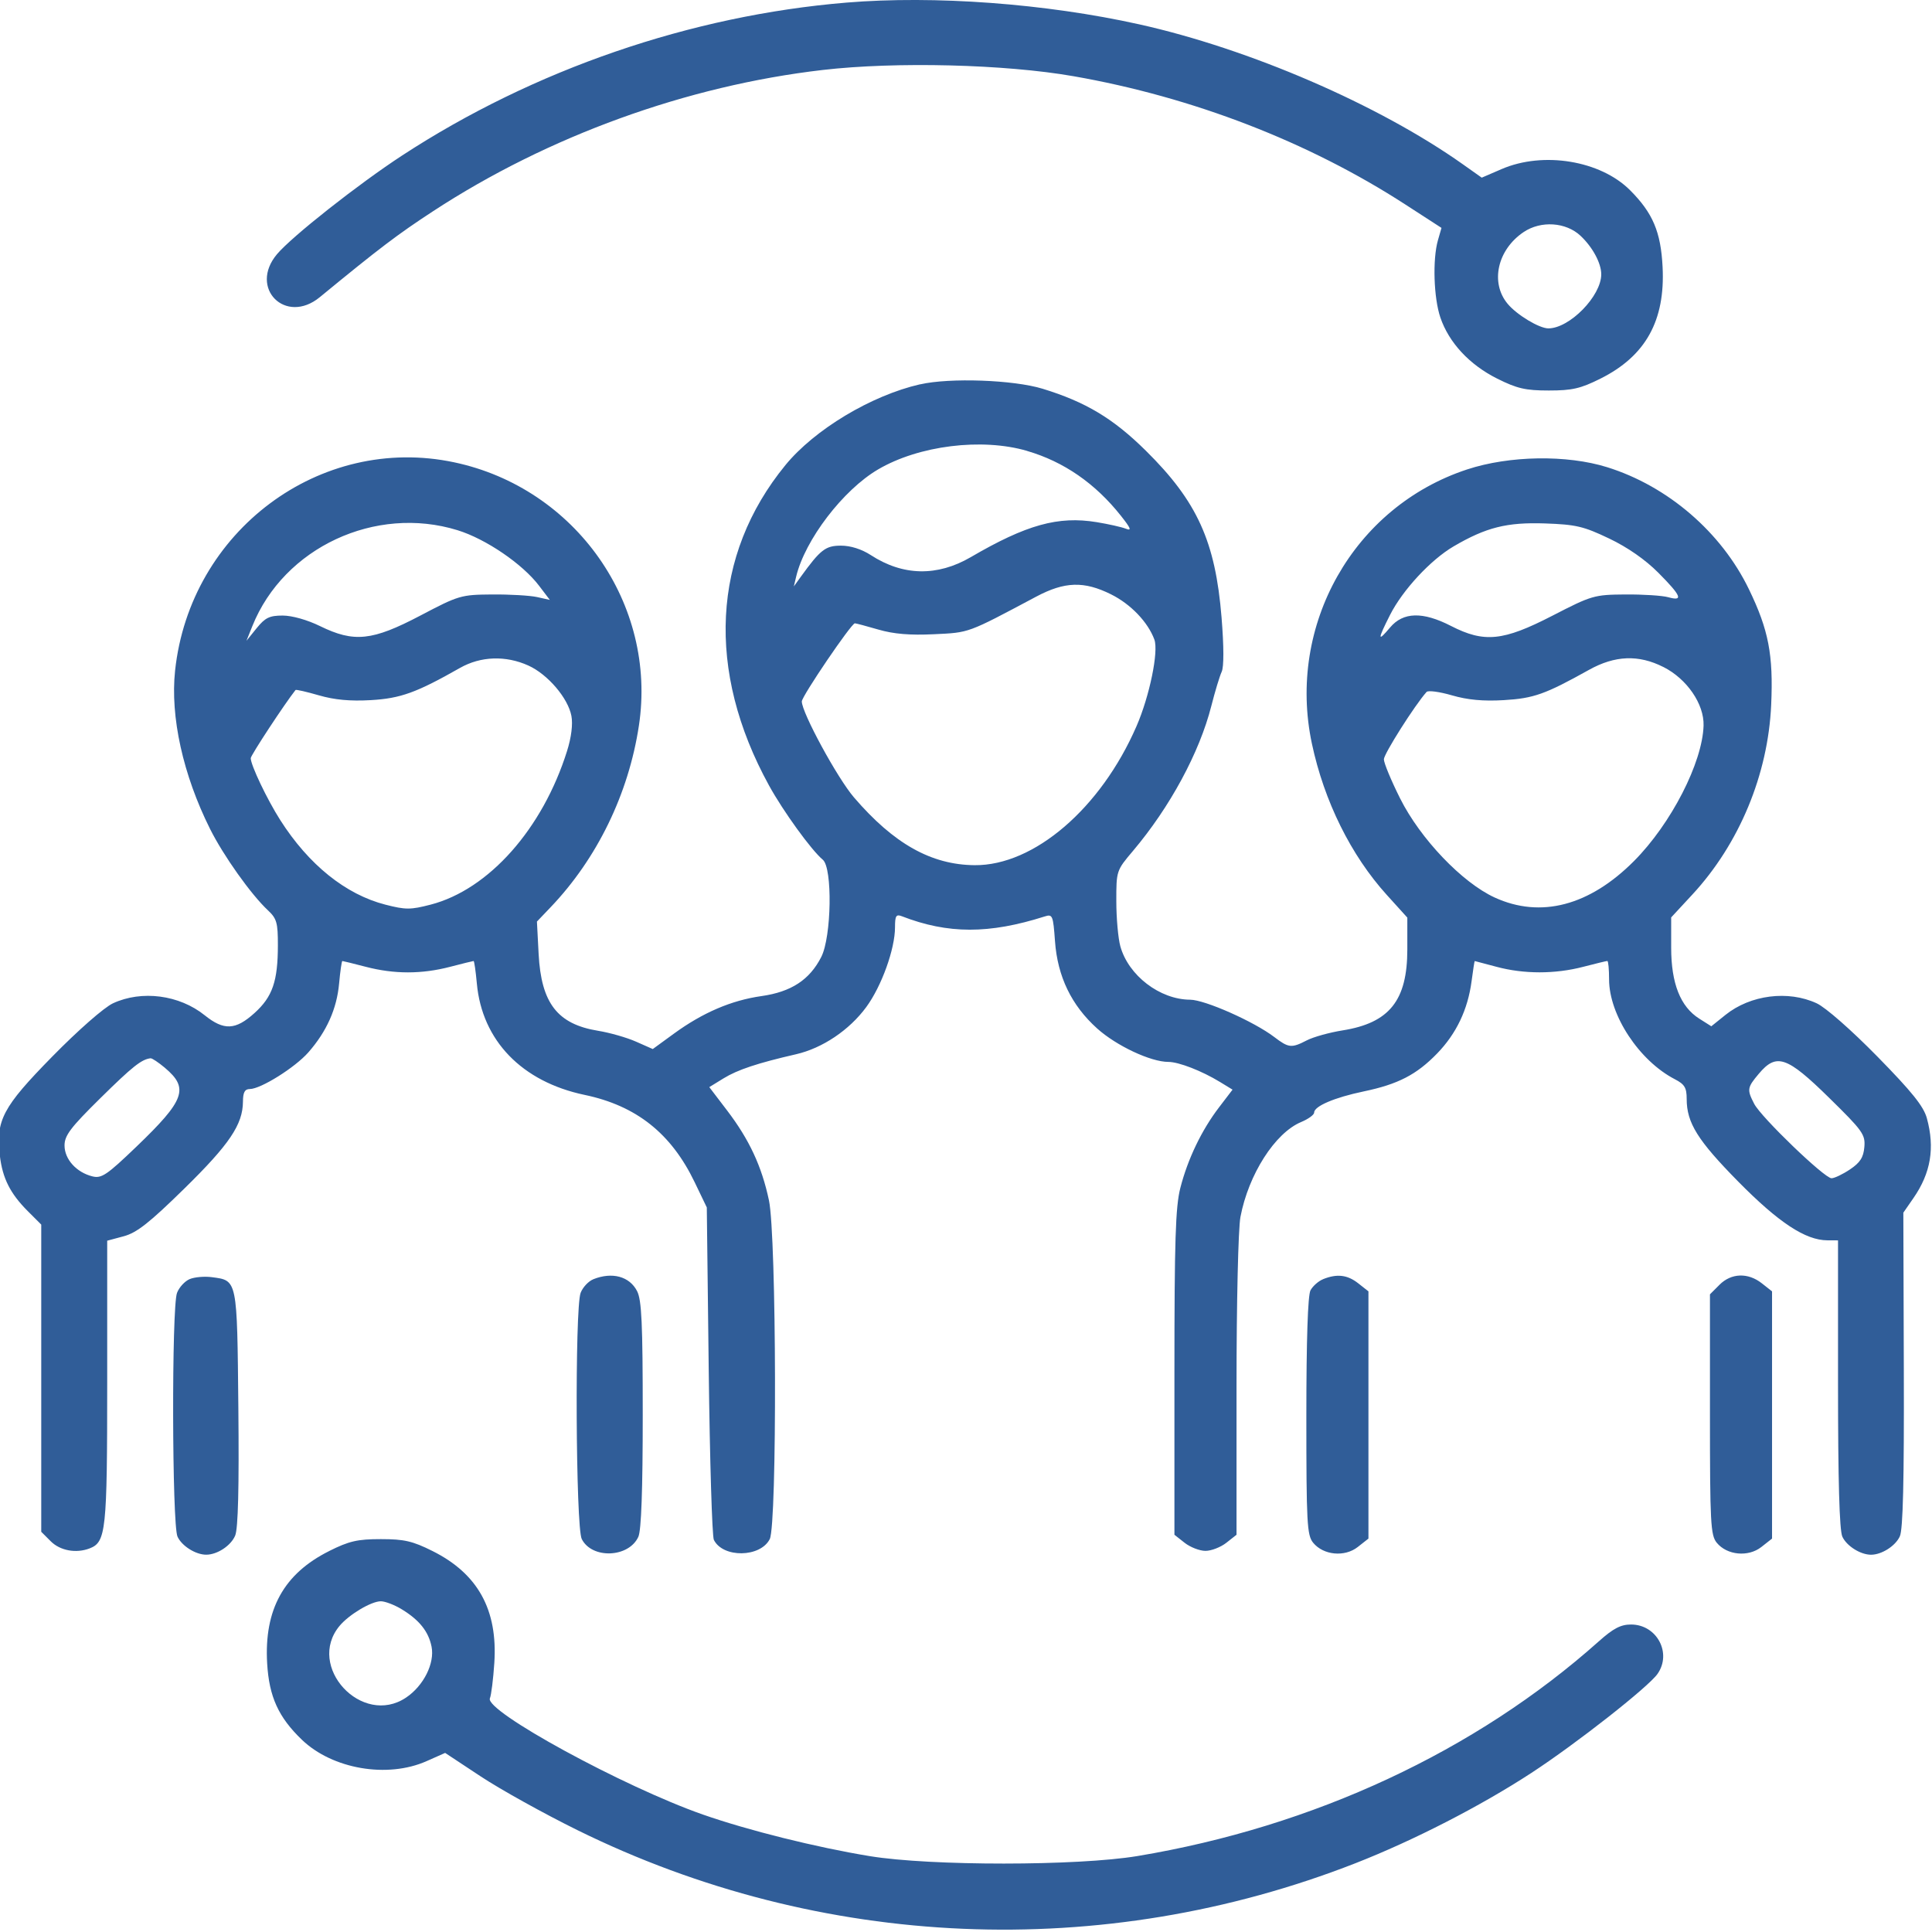 <?xml version="1.0" encoding="UTF-8"?>
<svg xmlns="http://www.w3.org/2000/svg" id="Layer_1" viewBox="0 0 72 72">
  <defs>
    <style>.cls-1{fill:#305d98;fill-rule:evenodd;}</style>
  </defs>
  <path class="cls-1" d="m31.545.097c-5.798.48-11.655,2.495-16.559,5.698-1.638,1.07-4.108,3.018-4.664,3.679-1.062,1.262.321,2.649,1.597,1.6,2.212-1.818,2.904-2.343,4.224-3.205,4.282-2.799,9.455-4.674,14.514-5.261,2.726-.316,6.794-.215,9.348.232,4.45.779,8.767,2.448,12.371,4.783l1.344.87-.133.462c-.203.71-.158,2.147.092,2.88.319.936,1.085,1.759,2.115,2.274.744.372,1.057.444,1.927.444.87,0,1.183-.072,1.926-.444,1.68-.84,2.414-2.159,2.313-4.158-.066-1.311-.364-2.013-1.213-2.863-1.104-1.105-3.234-1.456-4.783-.788l-.744.321-.703-.498c-3.135-2.22-7.953-4.303-12.071-5.218-3.48-.773-7.617-1.08-10.904-.808Zm27.356,8.69c.45.421.773,1.02.773,1.436,0,.81-1.181,2.016-1.972,2.015-.34-.001-1.172-.502-1.516-.915-.658-.788-.384-2.016.596-2.675.643-.432,1.574-.372,2.12.139Zm-24.614,5.535c-1.818.416-3.929,1.683-5.017,3.012-2.742,3.35-2.963,7.661-.61,11.94.529.963,1.581,2.415,2.003,2.765.367.305.327,2.872-.057,3.625-.434.852-1.119,1.3-2.225,1.457-1.124.159-2.192.617-3.265,1.399l-.789.575-.624-.276c-.343-.152-.979-.334-1.411-.404-1.518-.247-2.122-1.027-2.219-2.864l-.063-1.207.507-.531c1.735-1.816,2.908-4.228,3.293-6.77.686-4.525-2.351-8.854-6.885-9.814-4.996-1.058-9.843,2.56-10.4,7.763-.184,1.718.295,3.885,1.305,5.904.497.994,1.526,2.441,2.152,3.026.331.309.375.464.374,1.302-.001,1.344-.2,1.923-.87,2.528-.709.641-1.141.66-1.858.084-.947-.761-2.345-.943-3.417-.446-.333.155-1.293.997-2.263,1.985C.096,41.262-.161,41.749-.005,43.071c.099.84.386,1.409,1.038,2.062l.504.504v11.448l.355.355c.349.349.943.458,1.446.265.614-.235.657-.646.657-6.188v-5.28l.615-.165c.487-.131.956-.499,2.259-1.777,1.68-1.647,2.179-2.386,2.185-3.239.002-.35.068-.47.256-.471.409-.002,1.684-.801,2.18-1.365.684-.779,1.061-1.623,1.147-2.564.042-.463.097-.842.121-.842s.42.098.878.217c1.058.275,2.077.275,3.135,0,.458-.119.853-.217.878-.217.025,0,.079.375.121.834.193,2.13,1.678,3.665,4.019,4.156,1.926.404,3.224,1.434,4.099,3.254l.452.94.072,6.074c.04,3.341.126,6.182.191,6.314.337.681,1.733.662,2.083-.028.278-.55.253-11.29-.03-12.626-.269-1.268-.733-2.264-1.561-3.35l-.662-.868.532-.327c.523-.321,1.271-.57,2.701-.898.984-.226,1.987-.9,2.618-1.76.571-.778,1.07-2.164,1.07-2.973,0-.425.041-.493.253-.411,1.721.667,3.25.669,5.331.007.287-.091.309-.035.378.921.094,1.319.613,2.394,1.573,3.257.715.643,1.995,1.244,2.649,1.244.389,0,1.247.333,1.927.748l.468.286-.503.659c-.651.852-1.164,1.921-1.442,3.001-.181.706-.221,1.951-.221,6.895v6.033l.381.3c.21.165.559.3.776.3s.566-.135.776-.3l.381-.3v-5.538c0-3.115.064-5.874.146-6.306.301-1.586,1.288-3.13,2.261-3.537.267-.111.485-.269.485-.351,0-.239.756-.562,1.846-.79,1.281-.267,1.972-.624,2.739-1.415.714-.737,1.142-1.633,1.282-2.687.055-.417.108-.759.118-.757.01.001.375.098.813.215,1.02.274,2.179.274,3.231,0,.458-.119.862-.217.898-.217s.065.309.065.687c0,1.329,1.123,3.033,2.45,3.719.366.189.442.317.442.736,0,.89.409,1.545,1.922,3.08,1.505,1.527,2.505,2.185,3.32,2.188l.398.002v5.344c0,3.609.052,5.459.161,5.697.159.348.675.674,1.069.674.399,0,.911-.327,1.074-.686.118-.258.161-2.077.148-6.213l-.018-5.848.377-.545c.648-.935.804-1.869.499-2.978-.122-.442-.557-.984-1.843-2.295-.97-.989-1.929-1.831-2.262-1.985-1.064-.494-2.47-.315-3.401.433l-.526.423-.45-.285c-.703-.445-1.046-1.312-1.046-2.644v-1.128l.791-.854c1.747-1.888,2.821-4.473,2.936-7.069.083-1.863-.096-2.791-.829-4.306-1.028-2.126-3.022-3.843-5.284-4.549-1.503-.469-3.641-.435-5.218.083-4.229,1.39-6.726,5.8-5.785,10.221.456,2.143,1.454,4.159,2.792,5.637l.764.844v1.187c0,1.902-.668,2.738-2.41,3.016-.49.078-1.089.245-1.33.369-.579.299-.68.289-1.222-.124-.754-.574-2.583-1.385-3.132-1.388-1.131-.007-2.298-.901-2.601-1.99-.082-.296-.15-1.051-.15-1.679-.001-1.136.002-1.145.624-1.88,1.374-1.626,2.475-3.662,2.915-5.392.138-.543.312-1.118.387-1.279.086-.183.084-.937-.004-2.025-.229-2.83-.907-4.324-2.823-6.216-1.217-1.202-2.241-1.816-3.847-2.308-1.083-.332-3.454-.417-4.561-.164Zm3.992,2.484c1.366.399,2.539,1.21,3.495,2.417.372.47.41.57.182.48-.158-.062-.647-.172-1.087-.244-1.433-.235-2.617.094-4.689,1.303-1.252.73-2.531.704-3.729-.076-.339-.22-.751-.351-1.108-.351-.579,0-.766.145-1.502,1.163l-.257.356.086-.362c.327-1.372,1.749-3.233,3.054-3.998,1.521-.892,3.865-1.183,5.554-.69Zm-21.226,2.954c1.053.325,2.417,1.254,3.035,2.067l.403.53-.475-.106c-.262-.058-1.015-.102-1.674-.097-1.162.009-1.244.033-2.675.786-1.793.943-2.472,1.014-3.74.393-.473-.232-1.044-.393-1.392-.393-.491,0-.653.079-.97.47l-.38.47.221-.551c1.174-2.923,4.585-4.515,7.648-3.569Zm42.914.308c.691.33,1.353.791,1.839,1.281.856.862.938,1.068.362.907-.219-.061-.937-.107-1.597-.102-1.161.009-1.248.034-2.724.795-1.83.943-2.533,1.014-3.773.378-1.054-.541-1.782-.522-2.27.058-.471.56-.471.46-.001-.469.469-.926,1.514-2.053,2.367-2.553,1.214-.711,1.986-.905,3.41-.856,1.149.04,1.437.107,2.386.561Zm-18.557,2.084c.731.364,1.369,1.031,1.61,1.682.164.444-.179,2.109-.665,3.228-1.33,3.062-3.819,5.199-6.031,5.181-1.619-.014-3.013-.796-4.499-2.526-.619-.72-1.944-3.159-1.944-3.576,0-.193,1.846-2.912,1.977-2.912.041,0,.437.105.879.234.567.165,1.176.216,2.068.173,1.331-.064,1.226-.025,3.81-1.4,1.064-.566,1.786-.588,2.796-.084Zm-21.715,2.653c.721.328,1.475,1.212,1.6,1.876.058.311-.002.795-.162,1.305-.91,2.902-2.916,5.163-5.081,5.726-.75.195-.934.196-1.689.002-1.481-.379-2.86-1.489-3.92-3.154-.489-.767-1.099-2.047-1.099-2.305,0-.105,1.255-2.015,1.669-2.54.019-.025.411.065.87.198.581.169,1.168.223,1.935.179,1.109-.064,1.701-.278,3.322-1.199.774-.44,1.71-.472,2.555-.088Zm42.295.052c.877.443,1.521,1.382,1.497,2.182-.04,1.381-1.21,3.661-2.592,5.049-1.66,1.668-3.478,2.145-5.19,1.361-1.214-.556-2.775-2.191-3.528-3.696-.332-.663-.604-1.318-.604-1.456,0-.201,1.153-2.02,1.591-2.51.058-.065.483-.008.944.126.587.171,1.167.224,1.935.179,1.115-.066,1.541-.218,3.174-1.128.968-.54,1.849-.574,2.771-.107ZM6.146,39.795c.905.762.746,1.203-1.063,2.939-1.104,1.06-1.299,1.191-1.64,1.106-.595-.148-1.038-.639-1.038-1.151,0-.373.223-.667,1.338-1.766,1.195-1.178,1.531-1.445,1.869-1.484.054-.006.294.154.535.356Zm62.015,1.112c1.258,1.234,1.358,1.373,1.318,1.839-.033.388-.157.581-.534.834-.27.181-.581.33-.69.33-.263,0-2.62-2.269-2.881-2.773-.274-.53-.263-.605.171-1.12.658-.783,1.045-.651,2.616.89Zm-61.094,6.762c-.18.076-.392.307-.47.513-.204.536-.187,8.632.018,9.083.159.348.675.674,1.069.674.414,0,.925-.338,1.081-.714.109-.263.147-1.789.118-4.749-.047-4.828-.032-4.754-.992-4.88-.273-.036-.644-.003-.824.073Zm15.041.007c-.18.072-.392.3-.47.506-.22.579-.182,8.729.042,9.173.381.754,1.754.699,2.11-.084.109-.24.163-1.743.163-4.553,0-3.394-.04-4.272-.211-4.603-.284-.55-.929-.723-1.635-.44Zm27.2-.004c-.174.07-.385.257-.47.415-.099.186-.154,1.852-.154,4.692,0,3.98.024,4.434.253,4.714.382.467,1.175.543,1.663.159l.398-.313v-9.214l-.381-.3c-.403-.317-.791-.363-1.309-.154Zm14.772.209l-.355.355v4.474c0,4.046.024,4.503.253,4.783.382.467,1.175.543,1.663.159l.398-.313v-9.214l-.381-.3c-.516-.406-1.139-.384-1.578.055Zm-51.814,9.923c-1.69.845-2.426,2.177-2.31,4.183.072,1.244.421,2.011,1.296,2.85,1.14,1.093,3.185,1.444,4.645.796l.692-.307,1.333.881c.733.484,2.353,1.384,3.601,1.999,9.069,4.471,19.565,4.917,28.991,1.231,2.16-.845,4.667-2.131,6.559-3.367,1.67-1.09,4.353-3.197,4.698-3.689.544-.777-.027-1.84-.988-1.84-.382,0-.66.145-1.2.627-4.592,4.096-10.636,6.909-17.189,8.001-2.24.373-7.716.375-9.979.004-2.004-.329-4.534-.96-6.219-1.549-2.965-1.038-8.138-3.861-7.939-4.332.051-.121.125-.716.165-1.323.129-1.98-.613-3.321-2.303-4.166-.744-.372-1.057-.444-1.926-.444-.87,0-1.183.072-1.927.444Zm2.708,2.171c.655.399.997.829,1.109,1.392.123.62-.296,1.458-.95,1.897-1.644,1.104-3.741-1.161-2.476-2.675.353-.422,1.179-.914,1.536-.914.159,0,.511.135.781.3Z"></path>
</svg>
